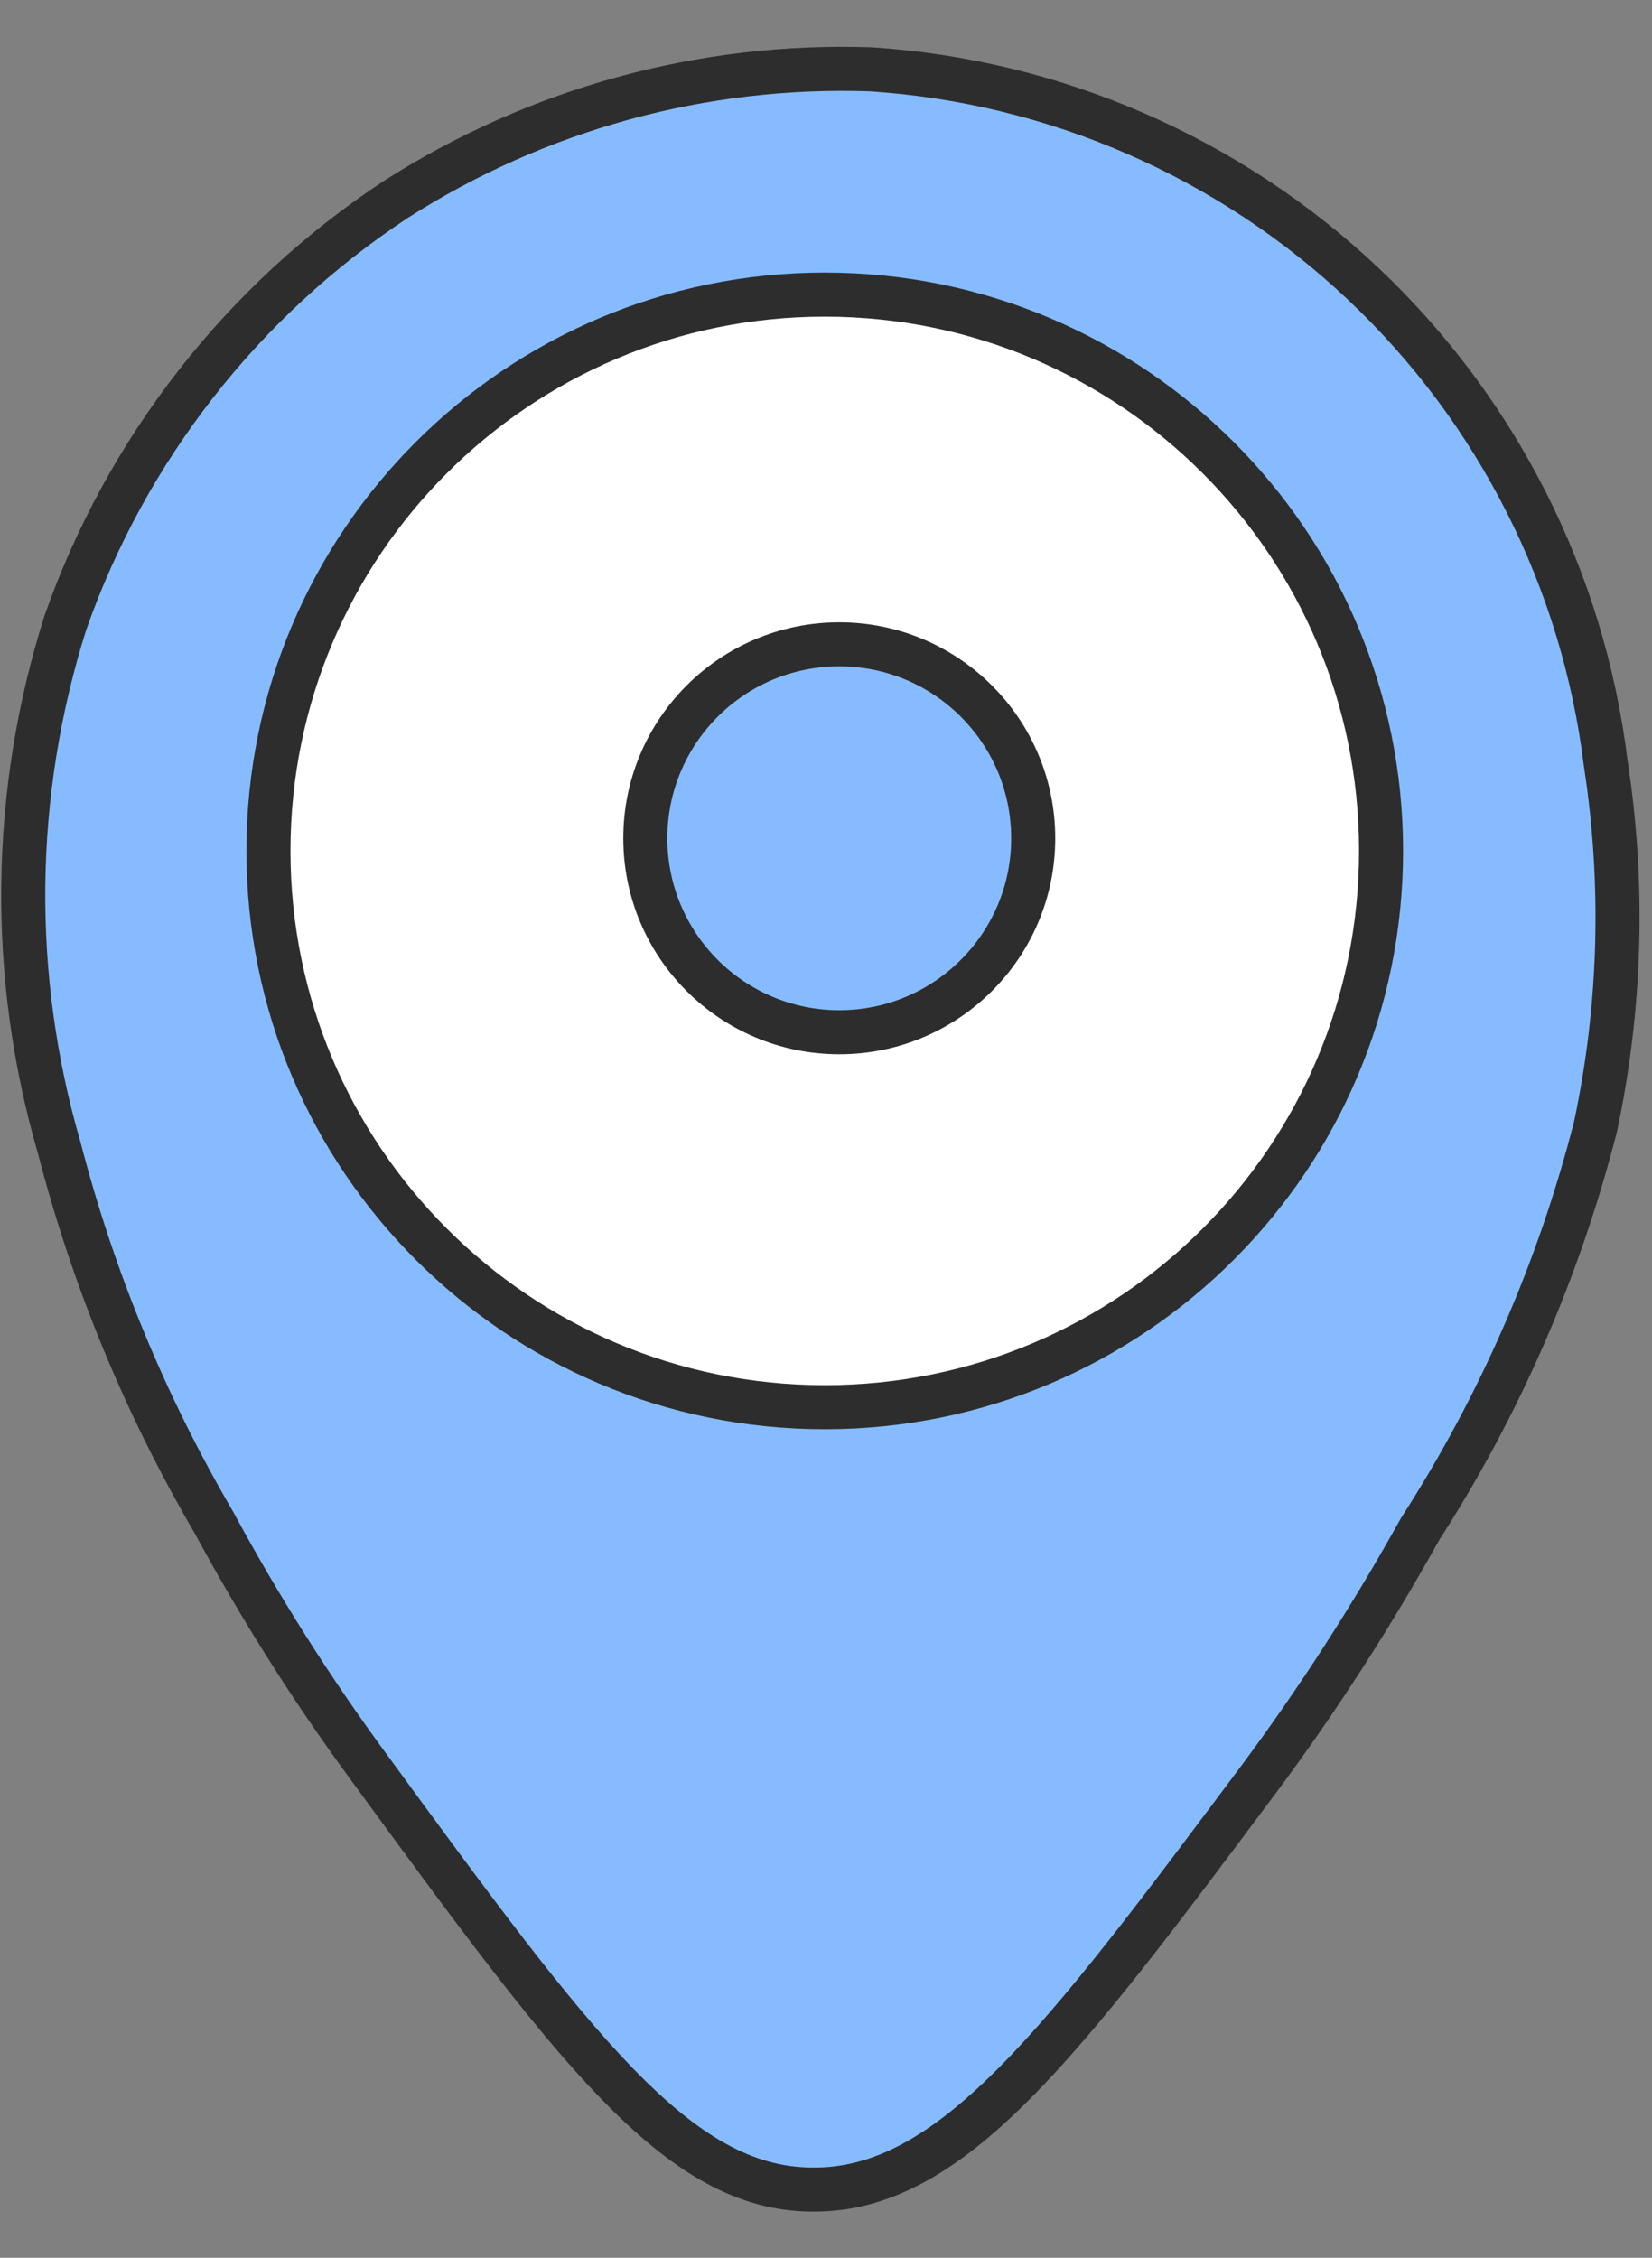 <svg width="30" height="41" viewBox="0 0 30 41" fill="none" xmlns="http://www.w3.org/2000/svg">
<rect x="0" y="0" width="30" height="41" fill="#808080" stroke="none"/>
<path d="M6.699 32.093C5.66 30.678 4.72 29.193 3.886 27.649C2.639 25.518 1.692 23.225 1.073 20.834C0.168 17.718 0.207 14.403 1.187 11.309C2.293 8.159 4.401 5.459 7.187 3.622C9.756 1.979 12.763 1.155 15.81 1.259C19.154 1.476 22.318 2.853 24.755 5.153C27.192 7.454 28.75 10.533 29.159 13.859C29.498 16.052 29.436 18.288 28.974 20.459C28.311 23.052 27.235 25.521 25.786 27.771C24.911 29.346 23.934 30.862 22.86 32.308C19.271 37.114 17.273 39.794 14.742 39.761C12.299 39.747 10.431 37.197 6.699 32.093Z" fill="#86BCFF" stroke="#2D2D2D" stroke-width="0.8" stroke-linecap="round" stroke-linejoin="round"/>
<path d="M14.977 25.554C20.557 25.554 25.08 21.031 25.08 15.452C25.08 9.873 20.557 5.35 14.977 5.35C9.398 5.35 4.875 9.873 4.875 15.452C4.875 21.031 9.398 25.554 14.977 25.554Z" fill="white" stroke="#2D2D2D" stroke-width="0.8" stroke-linecap="round" stroke-linejoin="round"/>
<path d="M15.241 18.745C17.186 18.745 18.763 17.168 18.763 15.223C18.763 13.278 17.186 11.701 15.241 11.701C13.296 11.701 11.719 13.278 11.719 15.223C11.719 17.168 13.296 18.745 15.241 18.745Z" fill="#86BCFF" stroke="#2D2D2D" stroke-width="0.8" stroke-linecap="round" stroke-linejoin="round"/>
</svg>
